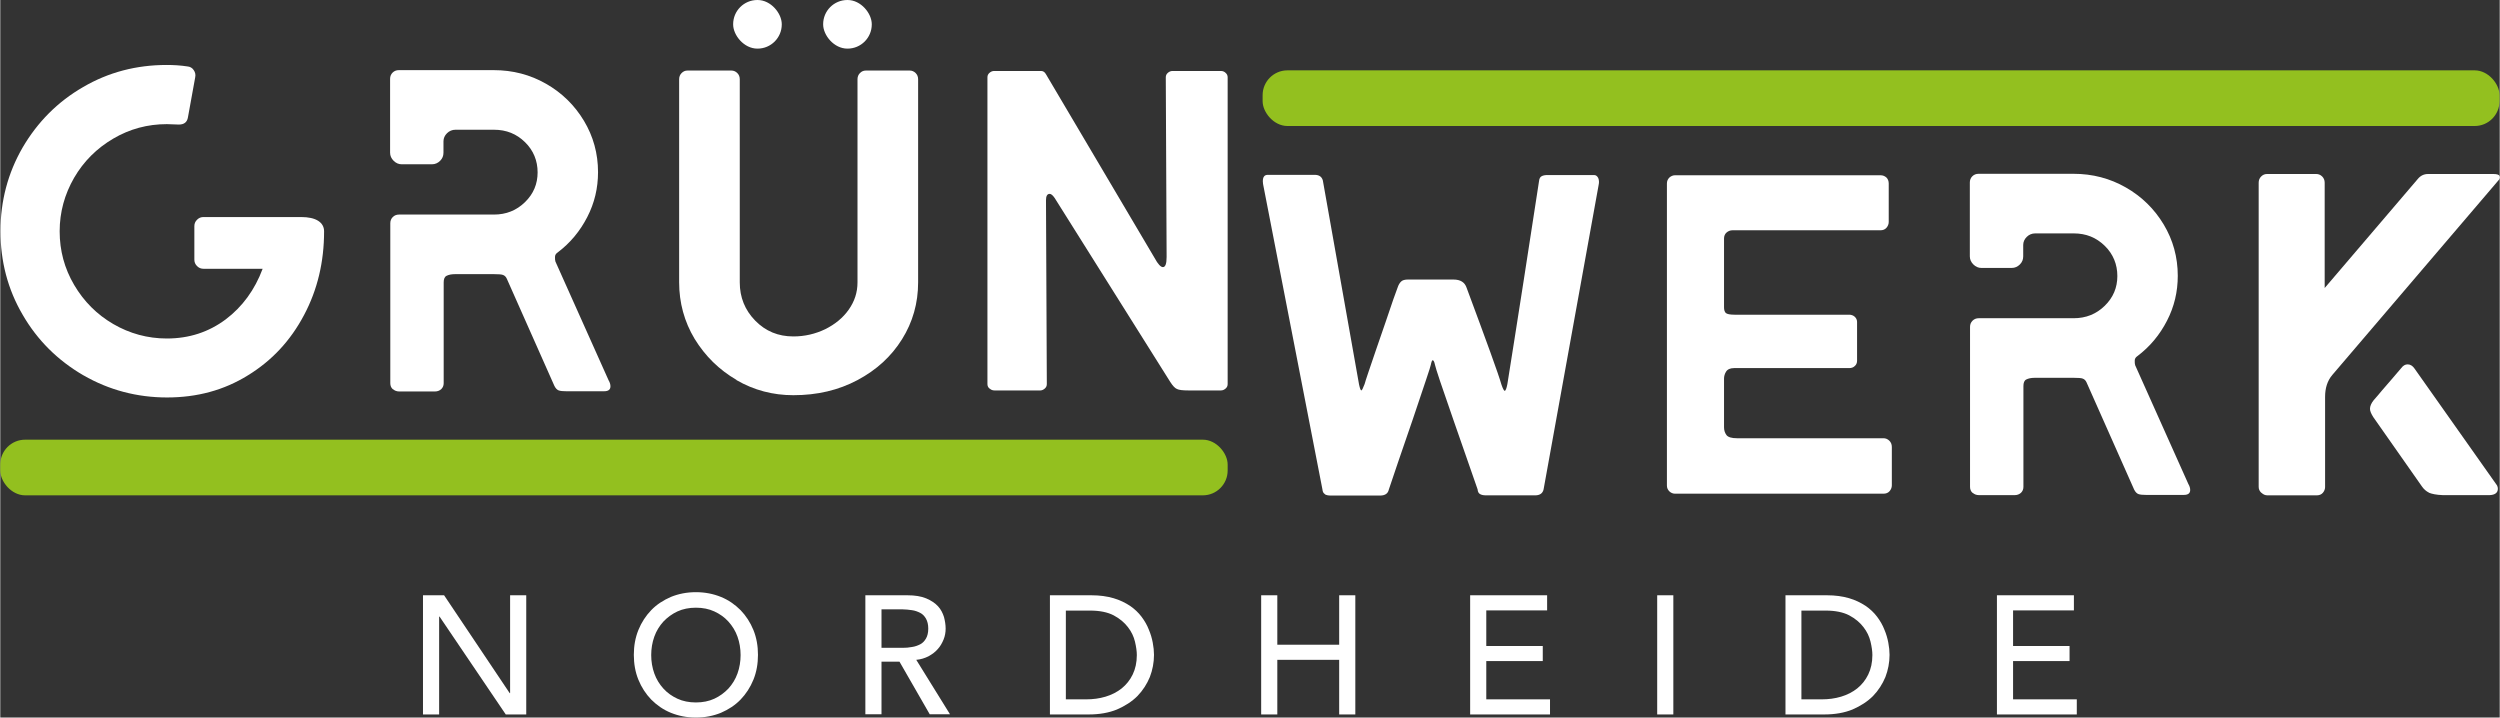 <?xml version="1.0" encoding="UTF-8"?> <svg xmlns="http://www.w3.org/2000/svg" id="Ebene_1" data-name="Ebene 1" width="42.61mm" height="12.23mm" viewBox="0 0 120.8 34.68"><rect x="0" y="0" width="120.8" height="34.68" fill="#333333" stroke="none"/><defs><style> .cls-1 { fill: #fff; } .cls-2 { fill: #93c01f; } </style></defs><g><path class="cls-1" d="M20.43,28.77h1.02l3.17,4.73h.02v-4.73h.78v5.76h-.99l-3.2-4.73h-.02v4.73h-.78v-5.76Z"></path><path class="cls-1" d="M33.62,34.68c-.44,0-.84-.08-1.21-.23-.37-.15-.68-.37-.95-.64-.26-.27-.47-.59-.62-.96-.15-.37-.22-.77-.22-1.2s.07-.83,.22-1.2c.15-.37,.36-.69,.62-.96,.26-.27,.58-.48,.95-.64,.37-.15,.77-.23,1.21-.23s.84,.08,1.21,.23c.37,.15,.68,.37,.95,.64,.26,.27,.47,.59,.62,.96,.15,.37,.22,.77,.22,1.2s-.07,.83-.22,1.2c-.15,.37-.36,.69-.62,.96-.26,.27-.58,.48-.95,.64-.37,.15-.77,.23-1.21,.23Zm0-.73c.33,0,.63-.06,.89-.18s.49-.29,.68-.49c.19-.21,.34-.45,.44-.73,.1-.28,.15-.58,.15-.89s-.05-.61-.15-.89c-.1-.28-.25-.52-.44-.73-.19-.21-.42-.37-.68-.49s-.56-.18-.89-.18-.63,.06-.89,.18-.49,.29-.68,.49c-.19,.21-.34,.45-.44,.73-.1,.28-.15,.58-.15,.89s.05,.61,.15,.89c.1,.28,.25,.52,.44,.73s.42,.37,.68,.49,.56,.18,.89,.18Z"></path><path class="cls-1" d="M41.81,28.77h2.03c.37,0,.67,.05,.91,.15,.24,.1,.43,.23,.57,.38,.14,.15,.23,.33,.29,.52,.05,.19,.08,.38,.08,.56s-.03,.36-.1,.53c-.07,.17-.16,.33-.28,.46-.12,.14-.27,.25-.45,.35-.18,.09-.37,.15-.59,.17l1.63,2.63h-.98l-1.46-2.54h-.87v2.54h-.78v-5.76Zm.78,2.54h1.02c.15,0,.3-.01,.45-.04,.15-.02,.28-.07,.4-.13s.21-.16,.28-.28c.07-.12,.11-.28,.11-.48s-.04-.35-.11-.48c-.07-.12-.16-.22-.28-.28s-.25-.11-.4-.13c-.15-.02-.3-.04-.45-.04h-1.02v1.85Z"></path><path class="cls-1" d="M50.72,28.77h2.01c.41,0,.76,.05,1.07,.14,.31,.09,.57,.22,.8,.37,.22,.15,.41,.33,.56,.53,.15,.2,.27,.41,.35,.62,.09,.21,.15,.42,.19,.63,.04,.21,.06,.41,.06,.59,0,.37-.07,.73-.2,1.07-.14,.34-.34,.65-.6,.92-.27,.27-.6,.48-.99,.65-.39,.16-.85,.24-1.36,.24h-1.88v-5.76Zm.78,5.03h.98c.33,0,.64-.04,.94-.13s.55-.22,.78-.4c.22-.18,.4-.4,.53-.67,.13-.27,.2-.58,.2-.94,0-.18-.03-.4-.09-.65-.06-.25-.17-.48-.34-.7-.17-.22-.39-.41-.69-.57-.29-.15-.67-.23-1.14-.23h-1.17v4.29Z"></path><path class="cls-1" d="M60.94,28.77h.78v2.39h2.99v-2.39h.78v5.76h-.78v-2.64h-2.99v2.64h-.78v-5.76Z"></path><path class="cls-1" d="M71.04,28.77h3.72v.73h-2.94v1.72h2.73v.73h-2.73v1.85h3.08v.73h-3.86v-5.76Z"></path><path class="cls-1" d="M80.08,28.77h.78v5.76h-.78v-5.76Z"></path><path class="cls-1" d="M86.27,28.77h2.01c.41,0,.76,.05,1.07,.14,.31,.09,.57,.22,.8,.37,.22,.15,.41,.33,.56,.53,.15,.2,.27,.41,.35,.62,.09,.21,.15,.42,.19,.63,.04,.21,.06,.41,.06,.59,0,.37-.07,.73-.2,1.07-.14,.34-.34,.65-.6,.92-.27,.27-.6,.48-.99,.65-.39,.16-.85,.24-1.36,.24h-1.88v-5.76Zm.78,5.03h.98c.33,0,.64-.04,.94-.13,.3-.09,.55-.22,.78-.4,.22-.18,.4-.4,.53-.67,.13-.27,.2-.58,.2-.94,0-.18-.03-.4-.09-.65s-.17-.48-.34-.7c-.17-.22-.39-.41-.69-.57-.29-.15-.67-.23-1.14-.23h-1.17v4.29Z"></path><path class="cls-1" d="M96.5,28.77h3.72v.73h-2.94v1.72h2.73v.73h-2.73v1.85h3.08v.73h-3.86v-5.76Z"></path></g><path class="cls-1" d="M64.02,23.88c-.07-.04-.11-.11-.12-.23l-2.86-14.71s-.02-.1-.02-.18c0-.21,.08-.31,.24-.31h2.26c.22,0,.35,.09,.4,.27l1.75,9.86c.04,.19,.08,.29,.11,.29s.08-.1,.16-.31c.04-.16,.23-.71,.55-1.65,.32-.94,.61-1.75,.84-2.45l.2-.55c.04-.13,.1-.23,.17-.3s.18-.1,.34-.1h2.19c.34,0,.55,.13,.64,.4,.97,2.61,1.54,4.17,1.68,4.67,.07,.21,.13,.31,.16,.31,.04,0,.09-.11,.13-.33,.19-1.2,.46-2.89,.8-5.08,.34-2.19,.58-3.77,.73-4.73,.01-.12,.06-.2,.12-.23,.07-.04,.16-.06,.28-.06h2.26c.09,0,.15,.05,.2,.14,.04,.1,.05,.21,.02,.34l-2.66,14.71c-.04,.19-.18,.29-.4,.29h-2.39c-.12,0-.21-.02-.28-.06-.07-.04-.11-.11-.12-.23-.21-.59-.59-1.7-1.16-3.33-.57-1.63-.87-2.53-.9-2.69-.03-.15-.07-.22-.11-.22-.03,0-.06,.07-.09,.22-.01,.09-.31,.96-.87,2.63-.57,1.66-.96,2.79-1.16,3.4-.04,.19-.18,.29-.42,.29h-2.39c-.12,0-.21-.02-.28-.06Z"></path><path class="cls-1" d="M80.67,23.75c-.08-.08-.12-.17-.12-.28V8.87c0-.12,.04-.21,.12-.29,.08-.07,.17-.11,.28-.11h9.92c.12,0,.21,.04,.29,.11,.07,.07,.11,.17,.11,.29v1.86c0,.1-.04,.2-.11,.28-.07,.08-.17,.12-.29,.12h-7.16c-.1,0-.2,.04-.28,.11-.08,.07-.12,.17-.12,.29v3.32c0,.13,.03,.23,.09,.28,.06,.05,.2,.08,.42,.08h5.54c.1,0,.19,.03,.27,.1,.07,.07,.11,.15,.11,.25v1.88c0,.1-.04,.19-.11,.25-.07,.07-.16,.1-.27,.1h-5.56c-.19,0-.32,.06-.39,.17s-.1,.23-.1,.34v2.35c0,.15,.04,.27,.12,.38,.08,.1,.25,.15,.5,.15h7.09c.1,0,.2,.04,.28,.12,.08,.08,.12,.18,.12,.3v1.86c0,.1-.04,.2-.11,.28-.07,.08-.17,.12-.29,.12h-10.08c-.1,0-.2-.04-.28-.12Z"></path><path class="cls-1" d="M95.32,23.82c-.08-.07-.12-.17-.12-.29v-7.73c0-.12,.04-.22,.12-.3,.08-.08,.18-.12,.3-.12h4.59c.59,0,1.09-.2,1.5-.6,.41-.4,.61-.88,.61-1.44s-.2-1.06-.61-1.46c-.41-.4-.9-.6-1.5-.6h-1.86c-.16,0-.3,.06-.41,.17-.11,.11-.17,.24-.17,.39v.55c0,.15-.05,.28-.16,.39s-.24,.17-.4,.17h-1.46c-.15,0-.28-.06-.39-.17s-.17-.24-.17-.39v-3.57c0-.12,.04-.22,.12-.3,.08-.08,.18-.12,.3-.12h4.59c.92,0,1.76,.22,2.53,.66,.77,.44,1.38,1.04,1.83,1.79,.45,.75,.68,1.58,.68,2.48,0,.77-.17,1.49-.52,2.17-.35,.68-.82,1.25-1.43,1.71-.09,.06-.13,.13-.13,.22s0,.16,.02,.22l2.57,5.74c.06,.1,.09,.2,.09,.29,0,.16-.1,.24-.31,.24h-1.82c-.16,0-.28-.01-.37-.04-.08-.03-.15-.1-.21-.22l-2.3-5.18c-.04-.09-.1-.15-.18-.18-.07-.03-.22-.04-.44-.04h-1.88c-.18,0-.31,.03-.41,.08-.1,.05-.14,.16-.14,.32v4.87c0,.12-.04,.21-.12,.29-.08,.07-.18,.11-.3,.11h-1.73c-.12,0-.22-.04-.3-.11Z"></path><path class="cls-1" d="M109.27,23.81c-.08-.08-.12-.17-.12-.28V8.83c0-.12,.04-.22,.12-.3,.08-.08,.17-.12,.28-.12h2.39c.1,0,.2,.04,.28,.12,.08,.08,.12,.18,.12,.3v5.09l4.5-5.27c.13-.16,.3-.24,.49-.24h3.17c.16,0,.26,.03,.29,.09,.03,.06,.02,.12-.02,.18l-8.06,9.44c-.24,.28-.35,.64-.35,1.06v4.36c0,.1-.04,.2-.11,.28-.07,.08-.17,.12-.29,.12h-2.39c-.1,0-.2-.04-.28-.12Zm8.11,0c-.14-.07-.25-.17-.34-.3l-2.35-3.35c-.1-.16-.16-.29-.16-.4,0-.13,.06-.27,.18-.42,.12-.13,.25-.29,.41-.48,.15-.18,.31-.36,.45-.52l.47-.55c.09-.12,.19-.18,.31-.18,.13,0,.24,.07,.33,.2l3.99,5.65c.03,.06,.04,.11,.04,.16,0,.19-.13,.3-.4,.31h-2.26c-.31-.01-.54-.06-.68-.12Z"></path><path class="cls-1" d="M4,18.13c-1.23-.72-2.21-1.69-2.92-2.92-.72-1.23-1.07-2.58-1.07-4.04s.36-2.81,1.07-4.04c.72-1.23,1.69-2.21,2.92-2.92,1.23-.72,2.58-1.07,4.04-1.07,.34,0,.67,.02,1,.07,.13,.01,.24,.07,.31,.18,.07,.1,.1,.22,.07,.35l-.35,1.93c-.04,.24-.19,.35-.44,.35l-.58-.02c-.93,0-1.79,.23-2.59,.7-.8,.47-1.43,1.1-1.89,1.89-.46,.8-.7,1.66-.7,2.59s.23,1.79,.7,2.59c.47,.8,1.1,1.43,1.89,1.89s1.66,.7,2.59,.7c1.08,0,2.02-.31,2.84-.92,.81-.61,1.41-1.43,1.79-2.45h-2.86c-.12,0-.22-.04-.31-.13-.09-.09-.13-.19-.13-.31v-1.62c0-.12,.04-.22,.13-.31,.09-.09,.19-.13,.31-.13h4.72c.35,0,.63,.06,.82,.18,.19,.12,.29,.29,.29,.51,0,1.48-.32,2.83-.97,4.05-.65,1.23-1.55,2.2-2.71,2.91-1.16,.72-2.46,1.07-3.91,1.07s-2.81-.36-4.04-1.07Z"></path><path class="cls-1" d="M18.97,18.81c-.08-.07-.12-.17-.12-.29v-7.73c0-.12,.04-.22,.12-.3,.08-.08,.18-.12,.3-.12h4.59c.59,0,1.09-.2,1.5-.6,.41-.4,.61-.88,.61-1.44s-.2-1.06-.61-1.46c-.41-.4-.9-.6-1.5-.6h-1.86c-.16,0-.3,.06-.41,.17-.11,.11-.17,.24-.17,.39v.55c0,.15-.05,.28-.16,.39s-.24,.17-.4,.17h-1.46c-.15,0-.28-.06-.39-.17s-.17-.24-.17-.39V3.81c0-.12,.04-.22,.12-.3,.08-.08,.18-.12,.3-.12h4.59c.92,0,1.76,.22,2.53,.66,.77,.44,1.38,1.04,1.83,1.79,.45,.75,.68,1.58,.68,2.48,0,.77-.17,1.49-.52,2.17-.35,.68-.82,1.25-1.43,1.71-.09,.06-.13,.13-.13,.22s0,.16,.02,.22l2.57,5.74c.06,.1,.09,.2,.09,.29,0,.16-.1,.24-.31,.24h-1.82c-.16,0-.28-.01-.37-.04-.08-.03-.15-.1-.21-.22l-2.3-5.18c-.04-.09-.1-.15-.18-.18-.07-.03-.22-.04-.44-.04h-1.88c-.18,0-.31,.03-.41,.08-.1,.05-.14,.16-.14,.32v4.87c0,.12-.04,.21-.12,.29-.08,.07-.18,.11-.3,.11h-1.73c-.12,0-.22-.04-.3-.11Z"></path><path class="cls-1" d="M35.58,18.36c-.84-.49-1.51-1.15-2.02-1.98-.5-.83-.75-1.75-.75-2.74V3.83c0-.12,.04-.22,.12-.3,.08-.08,.17-.12,.28-.12h2.13c.1,0,.2,.04,.28,.12,.08,.08,.12,.18,.12,.3V13.65c0,.72,.25,1.34,.75,1.85,.5,.51,1.11,.76,1.84,.76,.55,0,1.06-.12,1.54-.35,.48-.24,.86-.55,1.14-.95,.28-.4,.42-.83,.42-1.31V3.83c0-.12,.04-.22,.12-.3,.08-.08,.17-.12,.28-.12h2.13c.1,0,.2,.04,.28,.12,.08,.08,.12,.18,.12,.3V13.65c0,1-.26,1.92-.78,2.75-.52,.83-1.23,1.48-2.15,1.97-.92,.49-1.95,.73-3.1,.73-.99,0-1.9-.24-2.75-.73Z"></path><path class="cls-1" d="M47.81,18.78c-.07-.06-.1-.13-.1-.22V3.74c0-.09,.03-.16,.1-.22,.07-.06,.14-.09,.23-.09h2.26c.1,0,.18,.05,.24,.16l5.25,8.88c.16,.3,.3,.44,.4,.44,.12,0,.18-.16,.18-.49l-.04-8.68c0-.09,.03-.16,.1-.22,.07-.06,.14-.09,.23-.09h2.33c.09,0,.17,.03,.23,.09,.07,.06,.1,.13,.1,.22v14.82c0,.09-.03,.16-.1,.22-.07,.06-.14,.09-.23,.09h-1.57c-.27,0-.45-.02-.55-.07-.1-.04-.21-.16-.33-.35l-5.58-8.88c-.09-.13-.17-.2-.24-.2-.12,0-.18,.1-.18,.31l.04,8.88c0,.09-.03,.16-.1,.22-.07,.06-.14,.09-.21,.09h-2.22c-.09,0-.17-.03-.23-.09Z"></path><rect class="cls-2" y="21.25" width="59.32" height="2.69" rx="1.2" ry="1.2"></rect><rect class="cls-2" x="61.01" y="3.4" width="59.78" height="2.69" rx="1.2" ry="1.2"></rect><rect class="cls-1" x="35.42" y="0" width="2.35" height="2.35" rx="1.17" ry="1.17"></rect><rect class="cls-1" x="39.77" y="0" width="2.35" height="2.35" rx="1.17" ry="1.17"></rect></svg> 